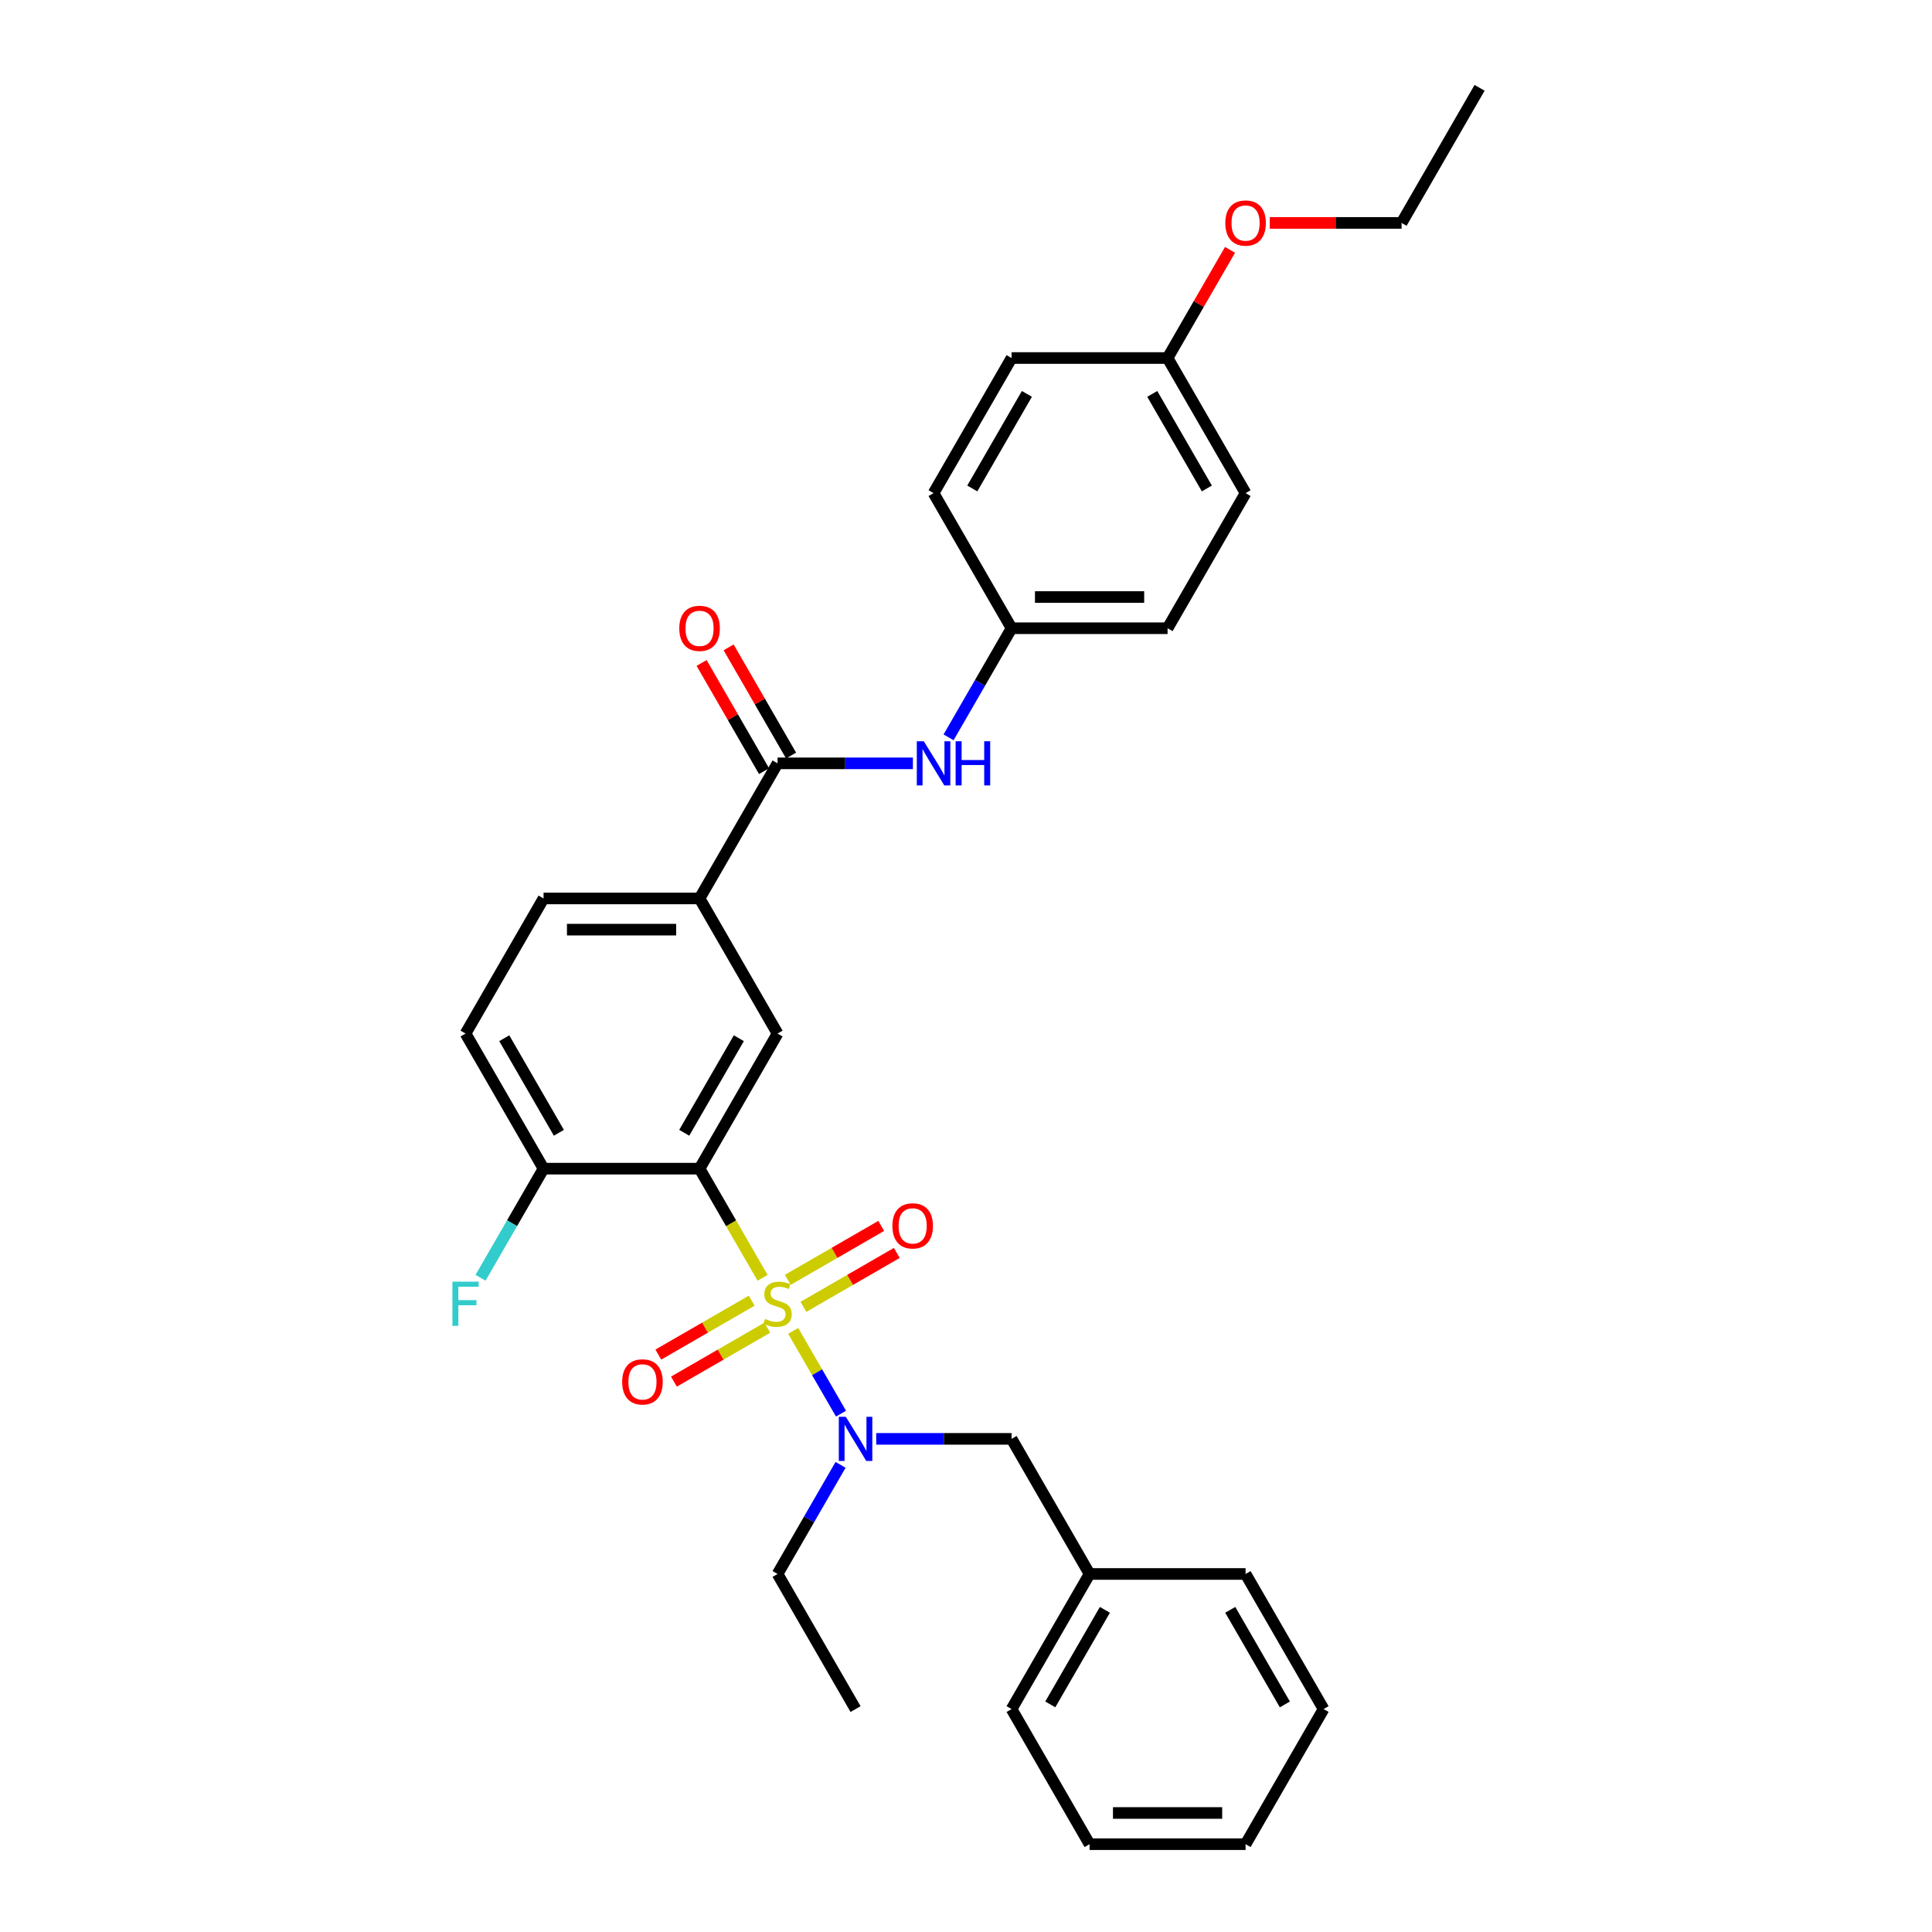 <?xml version='1.0' encoding='iso-8859-1'?>
<svg version='1.1' baseProfile='full'
              xmlns='http://www.w3.org/2000/svg'
                      xmlns:rdkit='http://www.rdkit.org/xml'
                      xmlns:xlink='http://www.w3.org/1999/xlink'
                  xml:space='preserve'
width='1000px' height='1000px' viewBox='0 0 1000 1000'>
<!-- END OF HEADER -->
<rect style='opacity:1.0;fill:#FFFFFF;stroke:none' width='1000' height='1000' x='0' y='0'> </rect>
<path class='bond-0' d='M 394.716,661.405 L 378.403,633.15' style='fill:none;fill-rule:evenodd;stroke:#CCCC00;stroke-width:6px;stroke-linecap:butt;stroke-linejoin:miter;stroke-opacity:1' />
<path class='bond-0' d='M 378.403,633.15 L 362.09,604.895' style='fill:none;fill-rule:evenodd;stroke:#000000;stroke-width:6px;stroke-linecap:butt;stroke-linejoin:miter;stroke-opacity:1' />
<path class='bond-1' d='M 410.567,688.859 L 422.936,710.283' style='fill:none;fill-rule:evenodd;stroke:#CCCC00;stroke-width:6px;stroke-linecap:butt;stroke-linejoin:miter;stroke-opacity:1' />
<path class='bond-1' d='M 422.936,710.283 L 435.305,731.708' style='fill:none;fill-rule:evenodd;stroke:#0000FF;stroke-width:6px;stroke-linecap:butt;stroke-linejoin:miter;stroke-opacity:1' />
<path class='bond-6' d='M 415.852,676.42 L 440.019,662.467' style='fill:none;fill-rule:evenodd;stroke:#CCCC00;stroke-width:6px;stroke-linecap:butt;stroke-linejoin:miter;stroke-opacity:1' />
<path class='bond-6' d='M 440.019,662.467 L 464.186,648.514' style='fill:none;fill-rule:evenodd;stroke:#FF0000;stroke-width:6px;stroke-linecap:butt;stroke-linejoin:miter;stroke-opacity:1' />
<path class='bond-6' d='M 407.777,662.434 L 431.944,648.481' style='fill:none;fill-rule:evenodd;stroke:#CCCC00;stroke-width:6px;stroke-linecap:butt;stroke-linejoin:miter;stroke-opacity:1' />
<path class='bond-6' d='M 431.944,648.481 L 456.111,634.528' style='fill:none;fill-rule:evenodd;stroke:#FF0000;stroke-width:6px;stroke-linecap:butt;stroke-linejoin:miter;stroke-opacity:1' />
<path class='bond-7' d='M 389.076,673.231 L 364.909,687.183' style='fill:none;fill-rule:evenodd;stroke:#CCCC00;stroke-width:6px;stroke-linecap:butt;stroke-linejoin:miter;stroke-opacity:1' />
<path class='bond-7' d='M 364.909,687.183 L 340.743,701.136' style='fill:none;fill-rule:evenodd;stroke:#FF0000;stroke-width:6px;stroke-linecap:butt;stroke-linejoin:miter;stroke-opacity:1' />
<path class='bond-7' d='M 397.151,687.217 L 372.984,701.169' style='fill:none;fill-rule:evenodd;stroke:#CCCC00;stroke-width:6px;stroke-linecap:butt;stroke-linejoin:miter;stroke-opacity:1' />
<path class='bond-7' d='M 372.984,701.169 L 348.818,715.122' style='fill:none;fill-rule:evenodd;stroke:#FF0000;stroke-width:6px;stroke-linecap:butt;stroke-linejoin:miter;stroke-opacity:1' />
<path class='bond-2' d='M 362.09,604.895 L 402.464,534.965' style='fill:none;fill-rule:evenodd;stroke:#000000;stroke-width:6px;stroke-linecap:butt;stroke-linejoin:miter;stroke-opacity:1' />
<path class='bond-2' d='M 354.16,586.331 L 382.422,537.38' style='fill:none;fill-rule:evenodd;stroke:#000000;stroke-width:6px;stroke-linecap:butt;stroke-linejoin:miter;stroke-opacity:1' />
<path class='bond-8' d='M 362.09,604.895 L 281.342,604.895' style='fill:none;fill-rule:evenodd;stroke:#000000;stroke-width:6px;stroke-linecap:butt;stroke-linejoin:miter;stroke-opacity:1' />
<path class='bond-9' d='M 453.529,744.755 L 488.558,744.755' style='fill:none;fill-rule:evenodd;stroke:#0000FF;stroke-width:6px;stroke-linecap:butt;stroke-linejoin:miter;stroke-opacity:1' />
<path class='bond-9' d='M 488.558,744.755 L 523.587,744.755' style='fill:none;fill-rule:evenodd;stroke:#000000;stroke-width:6px;stroke-linecap:butt;stroke-linejoin:miter;stroke-opacity:1' />
<path class='bond-21' d='M 435.071,758.208 L 418.768,786.447' style='fill:none;fill-rule:evenodd;stroke:#0000FF;stroke-width:6px;stroke-linecap:butt;stroke-linejoin:miter;stroke-opacity:1' />
<path class='bond-21' d='M 418.768,786.447 L 402.464,814.685' style='fill:none;fill-rule:evenodd;stroke:#000000;stroke-width:6px;stroke-linecap:butt;stroke-linejoin:miter;stroke-opacity:1' />
<path class='bond-4' d='M 402.464,534.965 L 362.09,465.035' style='fill:none;fill-rule:evenodd;stroke:#000000;stroke-width:6px;stroke-linecap:butt;stroke-linejoin:miter;stroke-opacity:1' />
<path class='bond-3' d='M 402.464,395.105 L 362.09,465.035' style='fill:none;fill-rule:evenodd;stroke:#000000;stroke-width:6px;stroke-linecap:butt;stroke-linejoin:miter;stroke-opacity:1' />
<path class='bond-5' d='M 402.464,395.105 L 437.493,395.105' style='fill:none;fill-rule:evenodd;stroke:#000000;stroke-width:6px;stroke-linecap:butt;stroke-linejoin:miter;stroke-opacity:1' />
<path class='bond-5' d='M 437.493,395.105 L 472.521,395.105' style='fill:none;fill-rule:evenodd;stroke:#0000FF;stroke-width:6px;stroke-linecap:butt;stroke-linejoin:miter;stroke-opacity:1' />
<path class='bond-10' d='M 409.457,391.067 L 393.293,363.071' style='fill:none;fill-rule:evenodd;stroke:#000000;stroke-width:6px;stroke-linecap:butt;stroke-linejoin:miter;stroke-opacity:1' />
<path class='bond-10' d='M 393.293,363.071 L 377.13,335.075' style='fill:none;fill-rule:evenodd;stroke:#FF0000;stroke-width:6px;stroke-linecap:butt;stroke-linejoin:miter;stroke-opacity:1' />
<path class='bond-10' d='M 395.471,399.142 L 379.307,371.146' style='fill:none;fill-rule:evenodd;stroke:#000000;stroke-width:6px;stroke-linecap:butt;stroke-linejoin:miter;stroke-opacity:1' />
<path class='bond-10' d='M 379.307,371.146 L 363.144,343.149' style='fill:none;fill-rule:evenodd;stroke:#FF0000;stroke-width:6px;stroke-linecap:butt;stroke-linejoin:miter;stroke-opacity:1' />
<path class='bond-31' d='M 362.09,465.035 L 281.342,465.035' style='fill:none;fill-rule:evenodd;stroke:#000000;stroke-width:6px;stroke-linecap:butt;stroke-linejoin:miter;stroke-opacity:1' />
<path class='bond-31' d='M 349.978,481.185 L 293.454,481.185' style='fill:none;fill-rule:evenodd;stroke:#000000;stroke-width:6px;stroke-linecap:butt;stroke-linejoin:miter;stroke-opacity:1' />
<path class='bond-13' d='M 490.979,381.652 L 507.283,353.414' style='fill:none;fill-rule:evenodd;stroke:#0000FF;stroke-width:6px;stroke-linecap:butt;stroke-linejoin:miter;stroke-opacity:1' />
<path class='bond-13' d='M 507.283,353.414 L 523.587,325.175' style='fill:none;fill-rule:evenodd;stroke:#000000;stroke-width:6px;stroke-linecap:butt;stroke-linejoin:miter;stroke-opacity:1' />
<path class='bond-12' d='M 281.342,604.895 L 240.968,534.965' style='fill:none;fill-rule:evenodd;stroke:#000000;stroke-width:6px;stroke-linecap:butt;stroke-linejoin:miter;stroke-opacity:1' />
<path class='bond-12' d='M 289.272,586.331 L 261.01,537.38' style='fill:none;fill-rule:evenodd;stroke:#000000;stroke-width:6px;stroke-linecap:butt;stroke-linejoin:miter;stroke-opacity:1' />
<path class='bond-14' d='M 281.342,604.895 L 265.038,633.134' style='fill:none;fill-rule:evenodd;stroke:#000000;stroke-width:6px;stroke-linecap:butt;stroke-linejoin:miter;stroke-opacity:1' />
<path class='bond-14' d='M 265.038,633.134 L 248.734,661.373' style='fill:none;fill-rule:evenodd;stroke:#33CCCC;stroke-width:6px;stroke-linecap:butt;stroke-linejoin:miter;stroke-opacity:1' />
<path class='bond-16' d='M 523.587,744.755 L 563.961,814.685' style='fill:none;fill-rule:evenodd;stroke:#000000;stroke-width:6px;stroke-linecap:butt;stroke-linejoin:miter;stroke-opacity:1' />
<path class='bond-11' d='M 281.342,465.035 L 240.968,534.965' style='fill:none;fill-rule:evenodd;stroke:#000000;stroke-width:6px;stroke-linecap:butt;stroke-linejoin:miter;stroke-opacity:1' />
<path class='bond-17' d='M 523.587,325.175 L 483.212,255.245' style='fill:none;fill-rule:evenodd;stroke:#000000;stroke-width:6px;stroke-linecap:butt;stroke-linejoin:miter;stroke-opacity:1' />
<path class='bond-18' d='M 523.587,325.175 L 604.335,325.175' style='fill:none;fill-rule:evenodd;stroke:#000000;stroke-width:6px;stroke-linecap:butt;stroke-linejoin:miter;stroke-opacity:1' />
<path class='bond-18' d='M 535.699,309.025 L 592.223,309.025' style='fill:none;fill-rule:evenodd;stroke:#000000;stroke-width:6px;stroke-linecap:butt;stroke-linejoin:miter;stroke-opacity:1' />
<path class='bond-15' d='M 604.335,185.315 L 644.709,255.245' style='fill:none;fill-rule:evenodd;stroke:#000000;stroke-width:6px;stroke-linecap:butt;stroke-linejoin:miter;stroke-opacity:1' />
<path class='bond-15' d='M 596.405,203.879 L 624.667,252.83' style='fill:none;fill-rule:evenodd;stroke:#000000;stroke-width:6px;stroke-linecap:butt;stroke-linejoin:miter;stroke-opacity:1' />
<path class='bond-22' d='M 604.335,185.315 L 620.499,157.318' style='fill:none;fill-rule:evenodd;stroke:#000000;stroke-width:6px;stroke-linecap:butt;stroke-linejoin:miter;stroke-opacity:1' />
<path class='bond-22' d='M 620.499,157.318 L 636.662,129.322' style='fill:none;fill-rule:evenodd;stroke:#FF0000;stroke-width:6px;stroke-linecap:butt;stroke-linejoin:miter;stroke-opacity:1' />
<path class='bond-33' d='M 604.335,185.315 L 523.587,185.315' style='fill:none;fill-rule:evenodd;stroke:#000000;stroke-width:6px;stroke-linecap:butt;stroke-linejoin:miter;stroke-opacity:1' />
<path class='bond-24' d='M 563.961,814.685 L 523.587,884.615' style='fill:none;fill-rule:evenodd;stroke:#000000;stroke-width:6px;stroke-linecap:butt;stroke-linejoin:miter;stroke-opacity:1' />
<path class='bond-24' d='M 571.891,833.25 L 543.629,882.201' style='fill:none;fill-rule:evenodd;stroke:#000000;stroke-width:6px;stroke-linecap:butt;stroke-linejoin:miter;stroke-opacity:1' />
<path class='bond-25' d='M 563.961,814.685 L 644.709,814.685' style='fill:none;fill-rule:evenodd;stroke:#000000;stroke-width:6px;stroke-linecap:butt;stroke-linejoin:miter;stroke-opacity:1' />
<path class='bond-20' d='M 483.212,255.245 L 523.587,185.315' style='fill:none;fill-rule:evenodd;stroke:#000000;stroke-width:6px;stroke-linecap:butt;stroke-linejoin:miter;stroke-opacity:1' />
<path class='bond-20' d='M 503.255,252.83 L 531.516,203.879' style='fill:none;fill-rule:evenodd;stroke:#000000;stroke-width:6px;stroke-linecap:butt;stroke-linejoin:miter;stroke-opacity:1' />
<path class='bond-19' d='M 604.335,325.175 L 644.709,255.245' style='fill:none;fill-rule:evenodd;stroke:#000000;stroke-width:6px;stroke-linecap:butt;stroke-linejoin:miter;stroke-opacity:1' />
<path class='bond-26' d='M 402.464,814.685 L 442.838,884.615' style='fill:none;fill-rule:evenodd;stroke:#000000;stroke-width:6px;stroke-linecap:butt;stroke-linejoin:miter;stroke-opacity:1' />
<path class='bond-23' d='M 657.225,115.385 L 691.341,115.385' style='fill:none;fill-rule:evenodd;stroke:#FF0000;stroke-width:6px;stroke-linecap:butt;stroke-linejoin:miter;stroke-opacity:1' />
<path class='bond-23' d='M 691.341,115.385 L 725.457,115.385' style='fill:none;fill-rule:evenodd;stroke:#000000;stroke-width:6px;stroke-linecap:butt;stroke-linejoin:miter;stroke-opacity:1' />
<path class='bond-27' d='M 725.457,115.385 L 765.831,45.455' style='fill:none;fill-rule:evenodd;stroke:#000000;stroke-width:6px;stroke-linecap:butt;stroke-linejoin:miter;stroke-opacity:1' />
<path class='bond-29' d='M 523.587,884.615 L 563.961,954.545' style='fill:none;fill-rule:evenodd;stroke:#000000;stroke-width:6px;stroke-linecap:butt;stroke-linejoin:miter;stroke-opacity:1' />
<path class='bond-28' d='M 644.709,814.685 L 685.083,884.615' style='fill:none;fill-rule:evenodd;stroke:#000000;stroke-width:6px;stroke-linecap:butt;stroke-linejoin:miter;stroke-opacity:1' />
<path class='bond-28' d='M 636.779,833.25 L 665.041,882.201' style='fill:none;fill-rule:evenodd;stroke:#000000;stroke-width:6px;stroke-linecap:butt;stroke-linejoin:miter;stroke-opacity:1' />
<path class='bond-30' d='M 685.083,884.615 L 644.709,954.545' style='fill:none;fill-rule:evenodd;stroke:#000000;stroke-width:6px;stroke-linecap:butt;stroke-linejoin:miter;stroke-opacity:1' />
<path class='bond-32' d='M 563.961,954.545 L 644.709,954.545' style='fill:none;fill-rule:evenodd;stroke:#000000;stroke-width:6px;stroke-linecap:butt;stroke-linejoin:miter;stroke-opacity:1' />
<path class='bond-32' d='M 576.073,938.396 L 632.597,938.396' style='fill:none;fill-rule:evenodd;stroke:#000000;stroke-width:6px;stroke-linecap:butt;stroke-linejoin:miter;stroke-opacity:1' />
<path  class='atom-0' d='M 396.004 682.674
Q 396.263 682.771, 397.329 683.223
Q 398.394 683.675, 399.557 683.966
Q 400.752 684.224, 401.915 684.224
Q 404.079 684.224, 405.339 683.191
Q 406.598 682.125, 406.598 680.284
Q 406.598 679.024, 405.952 678.249
Q 405.339 677.474, 404.37 677.054
Q 403.401 676.634, 401.786 676.149
Q 399.751 675.536, 398.524 674.954
Q 397.329 674.373, 396.456 673.146
Q 395.617 671.918, 395.617 669.851
Q 395.617 666.976, 397.555 665.2
Q 399.525 663.424, 403.401 663.424
Q 406.049 663.424, 409.053 664.683
L 408.31 667.17
Q 405.565 666.04, 403.498 666.04
Q 401.269 666.04, 400.042 666.976
Q 398.814 667.881, 398.847 669.463
Q 398.847 670.691, 399.46 671.434
Q 400.106 672.177, 401.011 672.597
Q 401.947 673.016, 403.498 673.501
Q 405.565 674.147, 406.792 674.793
Q 408.02 675.439, 408.892 676.763
Q 409.796 678.055, 409.796 680.284
Q 409.796 683.449, 407.664 685.161
Q 405.565 686.841, 402.044 686.841
Q 400.009 686.841, 398.459 686.388
Q 396.941 685.968, 395.132 685.226
L 396.004 682.674
' fill='#CCCC00'/>
<path  class='atom-2' d='M 437.783 733.321
L 445.277 745.434
Q 446.02 746.629, 447.215 748.793
Q 448.41 750.957, 448.475 751.086
L 448.475 733.321
L 451.511 733.321
L 451.511 756.189
L 448.378 756.189
L 440.335 742.946
Q 439.398 741.396, 438.397 739.62
Q 437.428 737.843, 437.137 737.294
L 437.137 756.189
L 434.166 756.189
L 434.166 733.321
L 437.783 733.321
' fill='#0000FF'/>
<path  class='atom-6' d='M 478.158 383.671
L 485.651 395.783
Q 486.394 396.978, 487.589 399.142
Q 488.784 401.306, 488.849 401.436
L 488.849 383.671
L 491.885 383.671
L 491.885 406.539
L 488.752 406.539
L 480.709 393.296
Q 479.773 391.746, 478.771 389.969
Q 477.802 388.193, 477.512 387.644
L 477.512 406.539
L 474.54 406.539
L 474.54 383.671
L 478.158 383.671
' fill='#0000FF'/>
<path  class='atom-6' d='M 494.63 383.671
L 497.731 383.671
L 497.731 393.393
L 509.423 393.393
L 509.423 383.671
L 512.524 383.671
L 512.524 406.539
L 509.423 406.539
L 509.423 395.977
L 497.731 395.977
L 497.731 406.539
L 494.63 406.539
L 494.63 383.671
' fill='#0000FF'/>
<path  class='atom-7' d='M 461.897 634.516
Q 461.897 629.025, 464.61 625.956
Q 467.323 622.888, 472.394 622.888
Q 477.465 622.888, 480.178 625.956
Q 482.891 629.025, 482.891 634.516
Q 482.891 640.071, 480.146 643.236
Q 477.401 646.369, 472.394 646.369
Q 467.356 646.369, 464.61 643.236
Q 461.897 640.103, 461.897 634.516
M 472.394 643.786
Q 475.883 643.786, 477.756 641.46
Q 479.662 639.102, 479.662 634.516
Q 479.662 630.026, 477.756 627.765
Q 475.883 625.472, 472.394 625.472
Q 468.906 625.472, 467 627.733
Q 465.127 629.994, 465.127 634.516
Q 465.127 639.134, 467 641.46
Q 468.906 643.786, 472.394 643.786
' fill='#FF0000'/>
<path  class='atom-8' d='M 322.037 715.264
Q 322.037 709.773, 324.75 706.705
Q 327.463 703.636, 332.534 703.636
Q 337.605 703.636, 340.318 706.705
Q 343.031 709.773, 343.031 715.264
Q 343.031 720.819, 340.286 723.985
Q 337.54 727.118, 332.534 727.118
Q 327.495 727.118, 324.75 723.985
Q 322.037 720.852, 322.037 715.264
M 332.534 724.534
Q 336.022 724.534, 337.896 722.208
Q 339.801 719.85, 339.801 715.264
Q 339.801 710.774, 337.896 708.513
Q 336.022 706.22, 332.534 706.22
Q 329.046 706.22, 327.14 708.481
Q 325.267 710.742, 325.267 715.264
Q 325.267 719.883, 327.14 722.208
Q 329.046 724.534, 332.534 724.534
' fill='#FF0000'/>
<path  class='atom-11' d='M 351.593 325.239
Q 351.593 319.749, 354.306 316.68
Q 357.019 313.612, 362.09 313.612
Q 367.161 313.612, 369.874 316.68
Q 372.587 319.749, 372.587 325.239
Q 372.587 330.795, 369.842 333.96
Q 367.096 337.093, 362.09 337.093
Q 357.051 337.093, 354.306 333.96
Q 351.593 330.827, 351.593 325.239
M 362.09 334.509
Q 365.578 334.509, 367.452 332.184
Q 369.357 329.826, 369.357 325.239
Q 369.357 320.75, 367.452 318.489
Q 365.578 316.196, 362.09 316.196
Q 358.602 316.196, 356.696 318.457
Q 354.823 320.718, 354.823 325.239
Q 354.823 329.858, 356.696 332.184
Q 358.602 334.509, 362.09 334.509
' fill='#FF0000'/>
<path  class='atom-15' d='M 234.169 663.391
L 247.767 663.391
L 247.767 666.007
L 237.237 666.007
L 237.237 672.952
L 246.604 672.952
L 246.604 675.6
L 237.237 675.6
L 237.237 686.259
L 234.169 686.259
L 234.169 663.391
' fill='#33CCCC'/>
<path  class='atom-23' d='M 634.212 115.449
Q 634.212 109.958, 636.925 106.89
Q 639.638 103.821, 644.709 103.821
Q 649.78 103.821, 652.493 106.89
Q 655.206 109.958, 655.206 115.449
Q 655.206 121.005, 652.461 124.17
Q 649.715 127.303, 644.709 127.303
Q 639.67 127.303, 636.925 124.17
Q 634.212 121.037, 634.212 115.449
M 644.709 124.719
Q 648.197 124.719, 650.071 122.394
Q 651.976 120.036, 651.976 115.449
Q 651.976 110.96, 650.071 108.699
Q 648.197 106.405, 644.709 106.405
Q 641.221 106.405, 639.315 108.666
Q 637.442 110.927, 637.442 115.449
Q 637.442 120.068, 639.315 122.394
Q 641.221 124.719, 644.709 124.719
' fill='#FF0000'/>
</svg>

